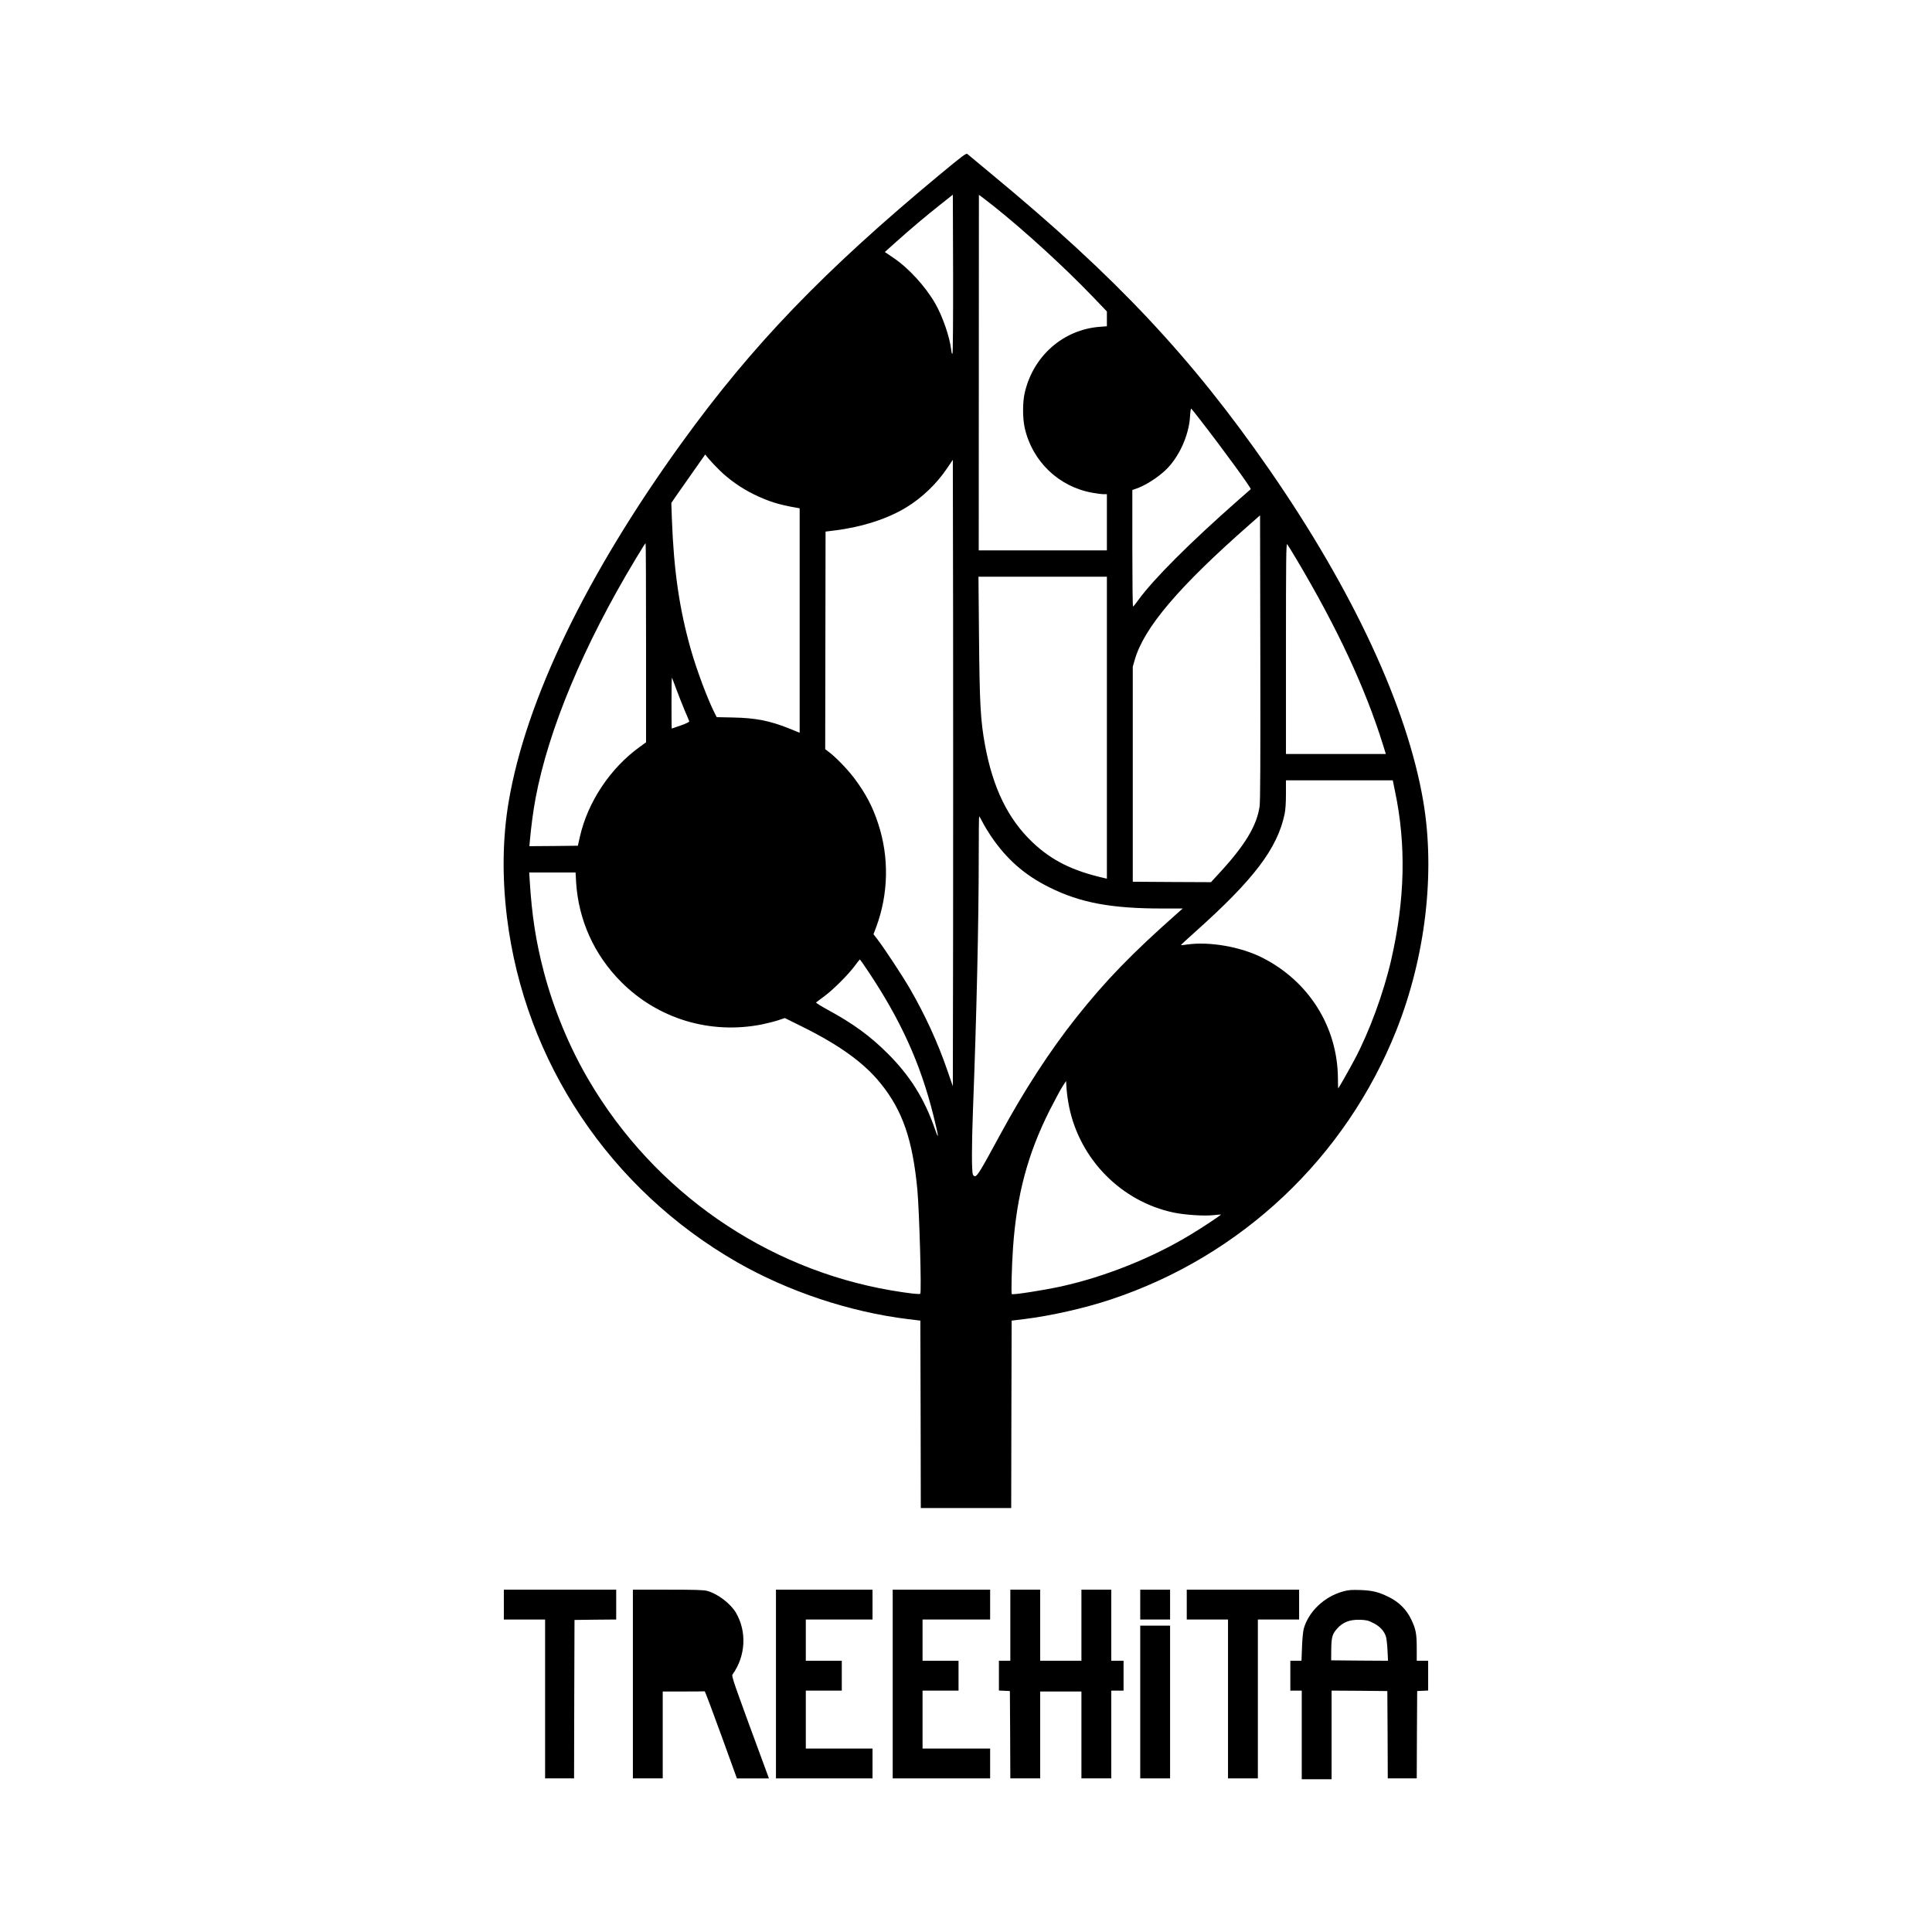 <svg xmlns="http://www.w3.org/2000/svg" width="2201pt" height="2201pt" viewBox="0 0 2201 2201" preserveAspectRatio="xMidYMid meet"><g transform="translate(0,2201) scale(0.1,-0.1)" fill="#000000" stroke="none"><path d="M10717 20030 c-1330 -1103 -2143 -1947 -2948 -3061 -1089 -1506 -1778 -2935 -1974 -4092 -70 -414 -76 -860 -19 -1322 203 -1643 1174 -3095 2624 -3926 583 -333 1278 -565 1945 -647 l140 -17 3 -1067 2 -1068 515 0 515 0 2 1068 3 1067 140 17 c309 38 693 125 990 224 1487 493 2677 1616 3255 3072 330 835 442 1787 305 2599 -182 1075 -800 2406 -1758 3788 -886 1277 -1741 2187 -3152 3354 -148 123 -277 230 -285 237 -13 11 -58 -23 -303 -226z m134 -2047 c-5 -11 -10 3 -15 44 -16 143 -98 381 -183 528 -112 194 -303 403 -481 522 l-92 62 133 119 c164 147 342 297 512 431 l130 103 3 -897 c1 -493 -2 -904 -7 -912z m464 1683 c352 -280 811 -699 1133 -1035 l162 -169 0 -85 0 -84 -80 -6 c-418 -32 -760 -333 -856 -752 -25 -107 -25 -291 0 -400 86 -382 389 -672 773 -739 48 -9 105 -16 126 -16 l37 0 0 -320 0 -320 -730 0 -730 0 1 2025 1 2025 31 -22 c18 -13 77 -59 132 -102z m2362 -2444 c251 -323 583 -778 572 -785 -2 -2 -62 -54 -134 -117 -562 -495 -971 -904 -1148 -1147 -28 -40 -55 -72 -59 -73 -5 0 -8 299 -8 664 l0 664 38 13 c98 31 248 125 340 213 150 141 266 393 279 608 3 54 9 95 14 93 4 -3 52 -63 106 -133z m-5482 -567 c110 -108 246 -204 390 -275 162 -80 287 -120 488 -154 l37 -7 0 -1278 0 -1279 -107 44 c-231 93 -391 125 -653 130 l-185 4 -24 47 c-81 161 -202 484 -269 718 -132 463 -196 901 -218 1498 l-6 177 53 78 c29 42 116 166 193 275 l140 199 40 -49 c22 -26 76 -84 121 -128z m2663 -5232 l-3 -1788 -64 185 c-108 314 -251 625 -424 925 -83 143 -293 463 -372 565 l-44 57 30 79 c141 378 150 797 24 1179 -63 194 -142 344 -269 514 -75 101 -212 243 -289 301 l-46 35 2 1240 2 1239 105 13 c312 39 603 133 815 263 179 109 345 268 463 443 l67 99 3 -1780 c1 -979 1 -2585 0 -3569z m3492 1402 c-32 -223 -167 -446 -465 -768 l-89 -97 -446 2 -445 3 0 1225 0 1225 23 80 c106 366 500 830 1312 1543 l115 101 3 -1617 c2 -1161 0 -1640 -8 -1697z m-6990 1862 l0 -1134 -72 -52 c-336 -242 -593 -629 -682 -1025 l-23 -101 -276 -3 -276 -2 5 57 c14 158 38 344 65 487 147 786 548 1746 1142 2731 90 149 107 175 112 175 3 0 5 -510 5 -1133z m7412 948 c461 -775 781 -1462 981 -2102 l35 -113 -569 0 -569 0 0 1202 c0 1014 2 1200 14 1188 7 -8 56 -87 108 -175z m-2162 -1915 l0 -1720 -27 6 c-365 83 -602 201 -821 409 -279 265 -451 619 -541 1110 -51 281 -61 463 -68 1248 l-6 667 732 0 731 0 0 -1720z m-4902 430 c28 -74 70 -182 95 -240 26 -58 47 -111 49 -117 2 -8 -35 -26 -97 -48 -55 -19 -101 -35 -102 -35 -2 0 -3 131 -3 292 0 160 2 289 5 287 2 -3 26 -65 53 -139z m8185 -1157 c128 -610 113 -1232 -44 -1918 -86 -375 -249 -820 -416 -1133 -61 -115 -184 -332 -188 -332 -1 0 -3 52 -3 116 -4 585 -331 1106 -862 1374 -245 124 -602 186 -854 150 -38 -6 -70 -9 -72 -7 -2 2 69 68 159 148 670 598 940 953 1022 1347 10 47 15 128 15 228 l0 154 608 0 609 0 26 -127z m-4699 -350 c19 -38 60 -106 91 -152 178 -266 387 -450 670 -590 351 -175 702 -241 1284 -241 l235 0 -59 -52 c-522 -462 -819 -768 -1157 -1194 -298 -376 -593 -830 -863 -1329 -221 -408 -261 -475 -289 -475 -8 0 -17 8 -22 18 -15 35 -15 318 0 727 42 1093 66 2162 66 2883 0 259 2 472 5 472 3 0 20 -30 39 -67z m-4631 -680 c26 -431 204 -828 511 -1137 421 -424 1018 -604 1609 -486 56 12 137 32 180 46 l78 26 202 -100 c423 -210 701 -411 889 -644 250 -309 365 -641 419 -1213 22 -243 49 -1169 33 -1184 -10 -9 -135 5 -330 38 -1432 245 -2699 1124 -3444 2391 -222 376 -402 811 -515 1240 -90 344 -136 642 -160 1033 l-6 97 264 0 264 0 6 -107z m3325 -1015 c373 -557 599 -1056 745 -1643 61 -245 68 -300 19 -160 -121 349 -284 609 -541 865 -201 200 -392 339 -681 496 -77 42 -137 80 -133 84 4 4 44 34 88 66 101 73 274 245 350 347 31 42 59 77 61 77 2 0 44 -60 92 -132z m2292 -1548 c123 -600 596 -1079 1191 -1204 123 -26 342 -41 447 -30 50 5 92 9 92 8 0 -8 -219 -153 -349 -231 -434 -263 -972 -478 -1470 -588 -201 -44 -546 -98 -564 -88 -9 6 -1 316 14 533 42 596 167 1066 419 1565 59 116 124 237 146 270 l39 60 6 -95 c4 -52 17 -142 29 -200z"></path><path d="M5740 3730 l0 -170 235 0 235 0 0 -905 0 -905 165 0 165 0 2 903 3 902 238 3 237 2 0 170 0 170 -640 0 -640 0 0 -170z"></path><path d="M7210 2825 l0 -1075 170 0 170 0 0 495 0 495 235 0 c129 0 238 1 243 2 4 1 88 -222 187 -495 l180 -497 182 0 183 0 -25 68 c-387 1049 -404 1097 -389 1117 149 208 164 486 39 701 -61 105 -210 218 -328 250 -40 11 -142 14 -449 14 l-398 0 0 -1075z"></path><path d="M8840 2825 l0 -1075 550 0 550 0 0 170 0 170 -380 0 -380 0 0 330 0 330 205 0 205 0 0 170 0 170 -205 0 -205 0 0 235 0 235 380 0 380 0 0 170 0 170 -550 0 -550 0 0 -1075z"></path><path d="M10170 2825 l0 -1075 555 0 555 0 0 170 0 170 -385 0 -385 0 0 330 0 330 205 0 205 0 0 170 0 170 -205 0 -205 0 0 235 0 235 385 0 385 0 0 170 0 170 -555 0 -555 0 0 -1075z"></path><path d="M11510 3495 l0 -405 -65 0 -65 0 0 -170 0 -169 63 -3 62 -3 3 -497 2 -498 170 0 170 0 0 495 0 495 235 0 235 0 0 -495 0 -495 170 0 170 0 0 500 0 500 70 0 70 0 0 170 0 170 -70 0 -70 0 0 405 0 405 -170 0 -170 0 0 -405 0 -405 -235 0 -235 0 0 405 0 405 -170 0 -170 0 0 -405z"></path><path d="M12990 3730 l0 -170 170 0 170 0 0 170 0 170 -170 0 -170 0 0 -170z"></path><path d="M13520 3730 l0 -170 235 0 235 0 0 -905 0 -905 170 0 170 0 0 905 0 905 235 0 235 0 0 170 0 170 -640 0 -640 0 0 -170z"></path><path d="M15302 3880 c-213 -57 -394 -229 -449 -424 -8 -28 -17 -121 -20 -208 l-6 -158 -63 0 -64 0 0 -170 0 -170 65 0 65 0 0 -505 0 -505 170 0 170 0 0 505 0 505 318 -2 317 -3 3 -497 2 -498 165 0 165 0 2 498 3 497 63 3 62 3 0 169 0 170 -65 0 -65 0 0 140 c0 168 -10 220 -62 329 -54 114 -141 201 -258 258 -116 57 -185 74 -325 79 -98 3 -133 1 -193 -16z m345 -361 c74 -37 125 -93 143 -157 6 -20 14 -90 17 -155 l6 -117 -324 2 -324 3 1 125 c2 138 12 174 65 234 66 76 147 107 266 103 71 -3 92 -8 150 -38z"></path><path d="M12990 2620 l0 -870 170 0 170 0 0 870 0 870 -170 0 -170 0 0 -870z"></path></g></svg>